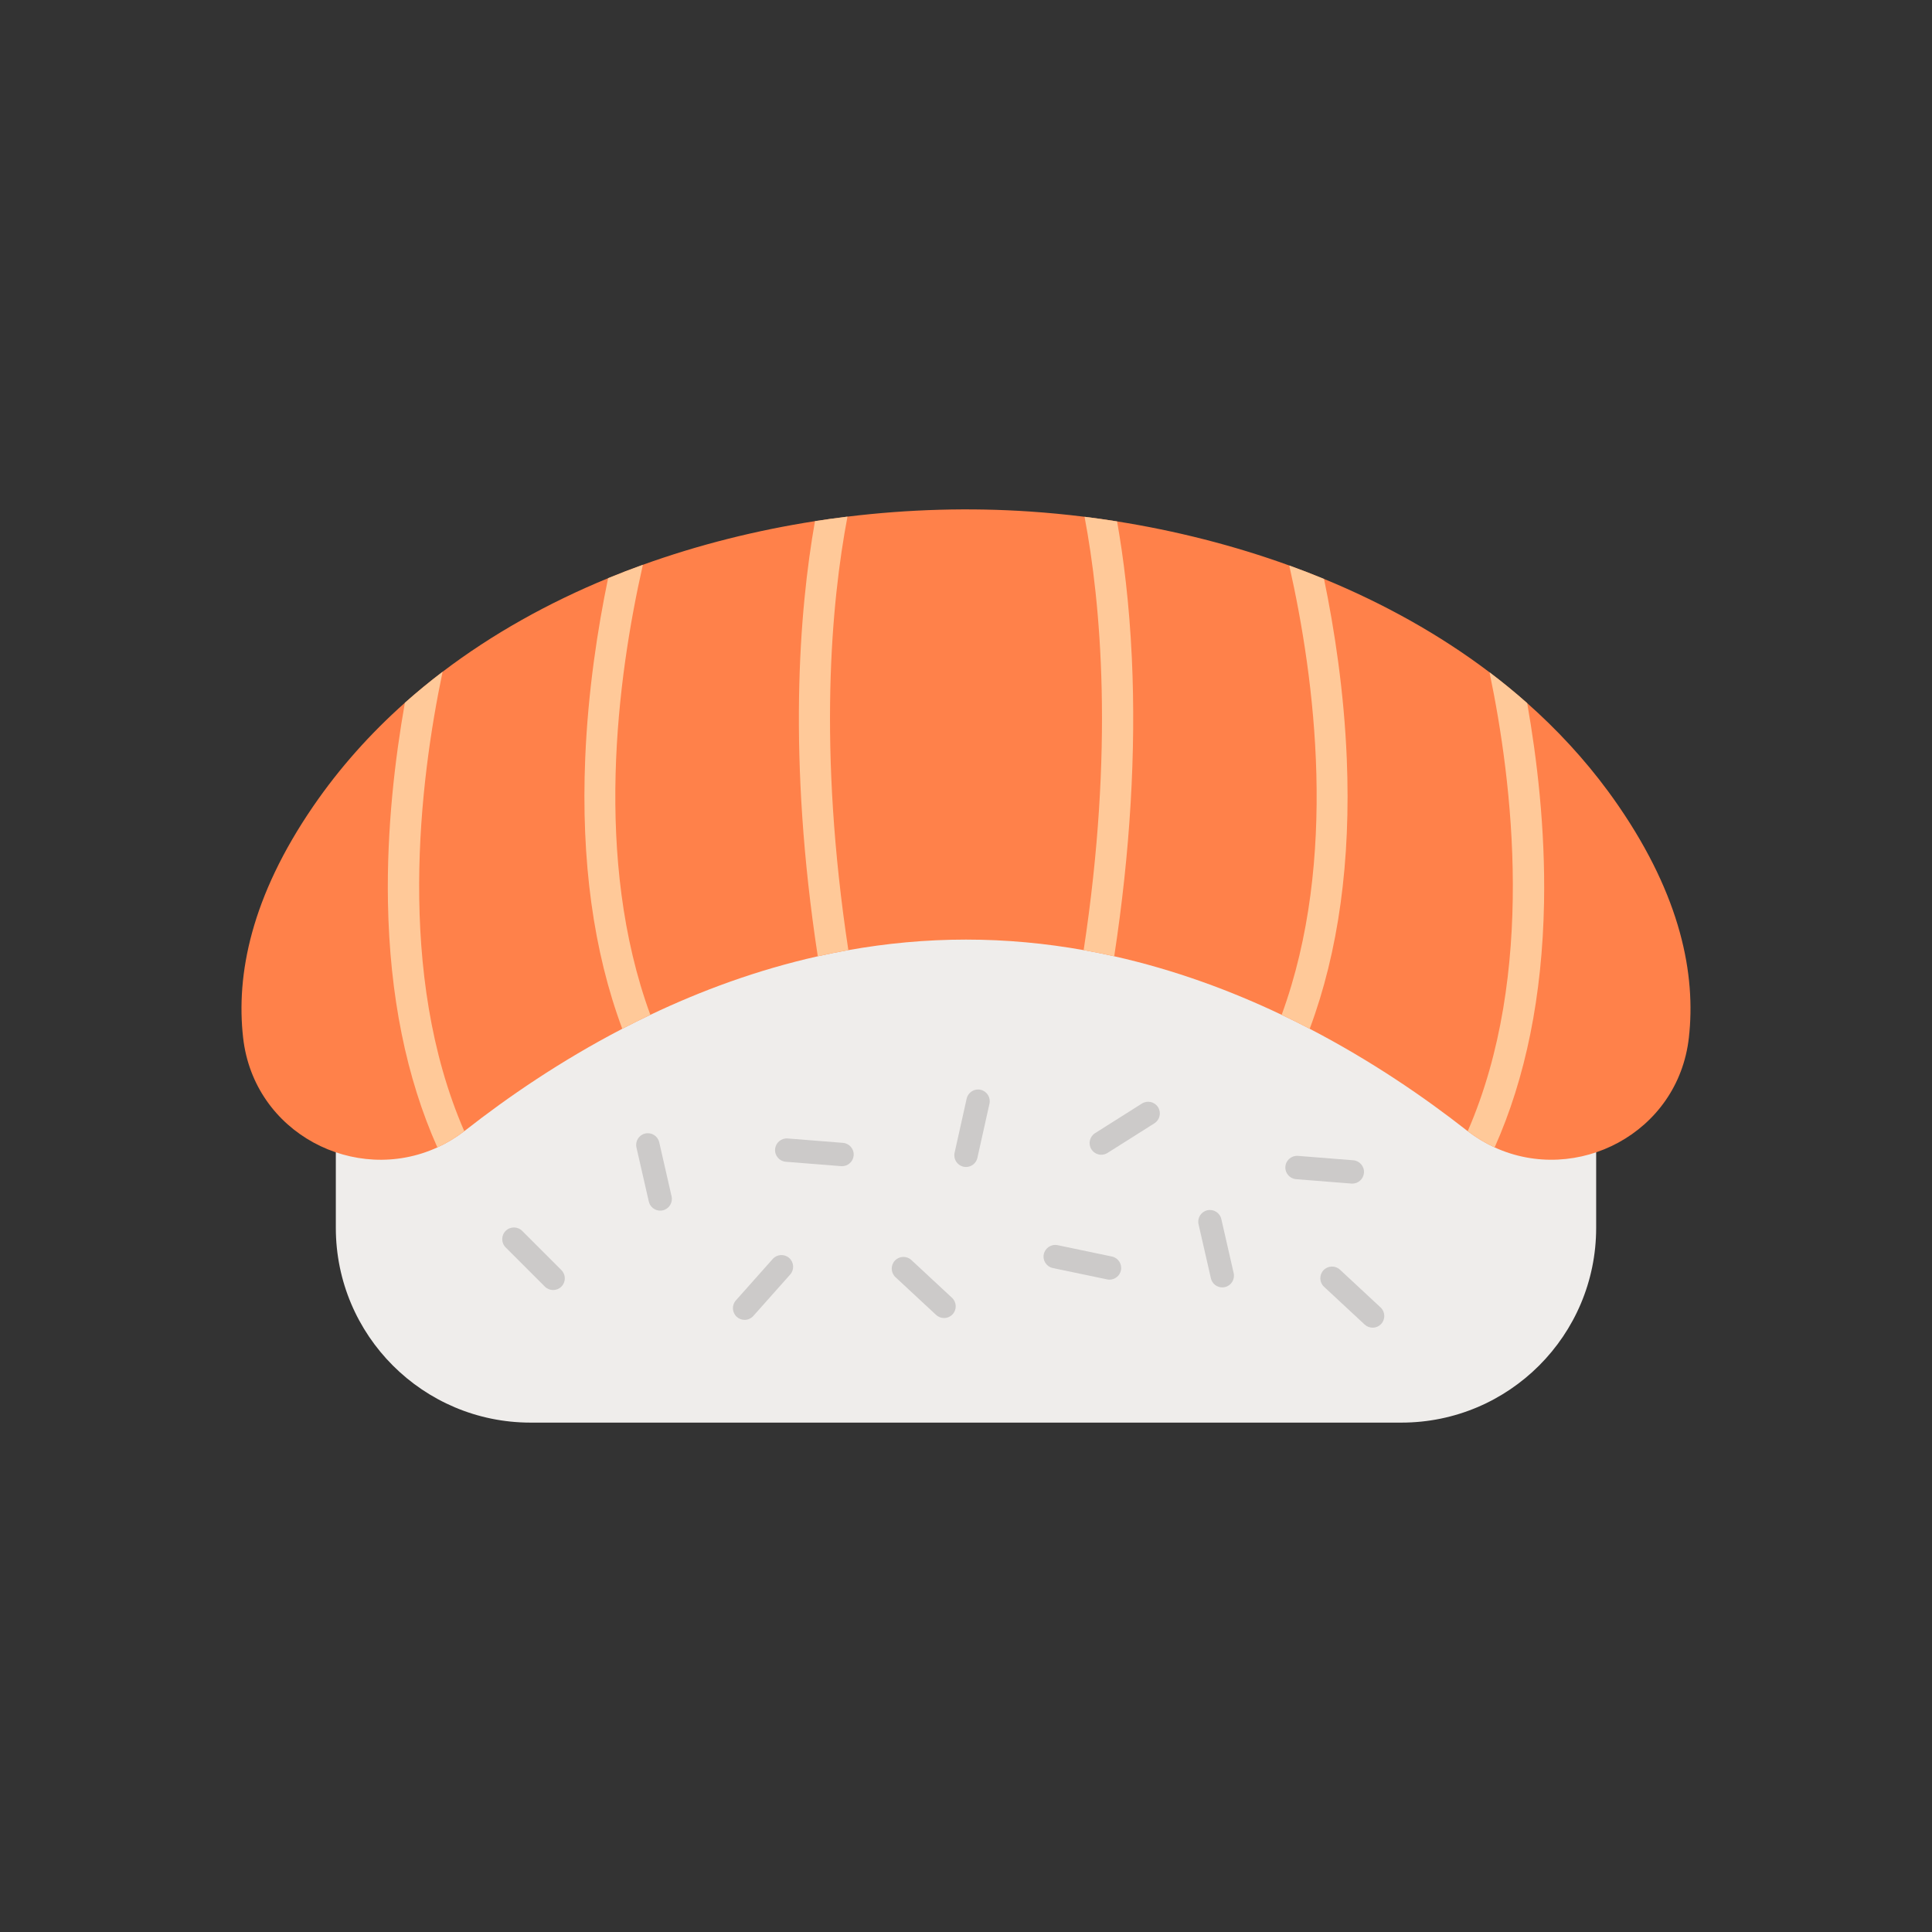 <?xml version="1.0" encoding="utf-8"?>
<!-- Generator: Adobe Illustrator 23.0.2, SVG Export Plug-In . SVG Version: 6.00 Build 0)  -->
<svg version="1.1" id="Layer_1" xmlns="http://www.w3.org/2000/svg" xmlns:xlink="http://www.w3.org/1999/xlink" x="0px" y="0px"
	 viewBox="0 0 2048 2048" style="enable-background:new 0 0 2048 2048;" xml:space="preserve">
<rect x="0" y="0" width="2048" height="2048" fill="#333333" stroke="none"/>
<style type="text/css">
	.st0{fill:#EFEDEB;}
	.st1{fill:#FF814A;}
	.st2{fill:#FFC999;}
	.st3{fill:#CCCAC9;}
</style>
<g>
	<path class="st0" d="M1692,973.76v327.78c0,114.04-92.45,206.49-206.49,206.49H562.48c-114.04,0-206.49-92.45-206.49-206.49V973.76
		H1692z"/>
	<path class="st1" d="M1790.27,1100.04c-11.48,101.49-118.96,156.09-205.89,116.26c-9.84-4.5-19.41-10.21-28.54-17.2
		c-0.49-0.37-0.97-0.74-1.46-1.13c-44.49-34.86-100.57-73.41-166.03-107.42c-9.71-5.04-19.62-9.98-29.74-14.79
		c-53.87-25.65-113.4-47.7-177.5-62.06c-10.67-2.41-21.48-4.58-32.4-6.53C1108.7,1000.03,1067.03,996,1024,996
		s-84.69,4.04-124.71,11.18c-10.93,1.95-21.74,4.13-32.42,6.53c-64.08,14.36-123.61,36.41-177.49,62.06
		c-10.12,4.81-20.03,9.75-29.74,14.79c-65.46,34-121.54,72.56-166.03,107.42c-0.49,0.38-0.97,0.75-1.46,1.13
		c-9.14,6.99-18.7,12.7-28.53,17.2c-86.94,39.83-194.41-14.77-205.9-116.26c-7.58-67,8.47-149.37,74.28-245.33
		c27.93-40.74,60.7-77.27,97.19-109.75c12.88-11.47,26.22-22.42,39.99-32.88c53.17-40.4,112.58-73.34,175.45-99.19
		c12.16-5.01,24.45-9.73,36.85-14.2c59.03-21.29,120.57-36.61,182.42-46.26c11.47-1.79,22.96-3.39,34.44-4.78
		c65.22-7.96,130.37-9.66,192.92-5.46c19.35,1.3,38.84,3.17,58.41,5.62c11.48,1.42,22.98,3.06,34.49,4.89
		c61.46,9.75,123.12,25.23,182.52,46.74c12.39,4.48,24.68,9.23,36.85,14.25c62.67,25.81,122.14,58.65,175.4,98.95
		c13.75,10.39,27.08,21.29,39.95,32.69c31.67,28.05,60.51,59.16,85.76,93.41c3.87,5.25,7.66,10.58,11.35,15.97
		C1781.8,950.67,1797.85,1033.03,1790.27,1100.04z"/>
	<g>
		<g>
			<g>
				<g>
					<path class="st2" d="M492.16,1199.1c-9.14,6.99-18.7,12.7-28.53,17.2c-33.01-73.92-50.6-161.07-52.38-259.72
						c-1.41-78.4,7.58-153.08,17.94-211.62c12.88-11.47,26.22-22.42,39.99-32.88C444.81,828.19,419.62,1032.46,492.16,1199.1z"/>
				</g>
				<g>
					<path class="st2" d="M1636.74,957.01c-1.82,98.46-19.41,185.47-52.36,259.29c-9.84-4.5-19.41-10.21-28.54-17.2
						c72.47-166.48,47.38-370.5,23.09-486.46c13.75,10.39,27.08,21.29,39.95,32.69C1629.21,803.87,1638.19,878.58,1636.74,957.01z"
						/>
				</g>
			</g>
			<g>
				<g>
					<path class="st2" d="M689.38,1075.77c-10.12,4.81-20.03,9.75-29.74,14.79c-30.59-81.97-43.8-178.34-39.27-286.96
						c2.97-71.54,13.25-137.75,24.26-190.71c12.16-5.01,24.45-9.73,36.85-14.2C654.31,718.6,628.94,910.76,689.38,1075.77z"/>
				</g>
				<g>
					<path class="st2" d="M1388.35,1090.56c-9.71-5.04-19.62-9.98-29.74-14.79c60.32-164.74,35.11-356.61,8.06-476.32
						c12.39,4.48,24.68,9.23,36.85,14.25c10.96,52.95,21.2,119.19,24.12,190.7C1432.08,912.67,1418.87,1008.8,1388.35,1090.56z"/>
				</g>
			</g>
			<g>
				<g>
					<path class="st2" d="M899.29,1007.17c-10.93,1.95-21.74,4.13-32.42,6.53c-32.17-210.55-19.8-365.97-2.96-461.27
						c11.47-1.79,22.96-3.39,34.44-4.78C881.08,638.85,866.82,793.55,899.29,1007.17z"/>
				</g>
				<g>
					<path class="st2" d="M1181.12,1013.71c-10.67-2.41-21.48-4.58-32.4-6.53c32.44-213.51,18.2-368.19,0.95-459.36
						c11.48,1.42,22.98,3.06,34.49,4.89c6.77,38.31,12.96,86.93,15.65,145.03C1204.37,796.56,1198.09,902.76,1181.12,1013.71z"/>
				</g>
			</g>
		</g>
	</g>
	<g>
		<g>
			<path class="st3" d="M586.34,1367.5c-3.17,0-6.34-1.21-8.76-3.63l-41.56-41.56c-4.84-4.84-4.84-12.68,0-17.52
				c4.84-4.84,12.68-4.84,17.52,0l41.56,41.56c4.84,4.84,4.84,12.68,0,17.52C592.68,1366.29,589.51,1367.5,586.34,1367.5z"/>
		</g>
	</g>
	<g>
		<g>
			<path class="st3" d="M699.82,1283.32c-5.65,0-10.75-3.89-12.06-9.63l-13.09-57.3c-1.52-6.67,2.65-13.31,9.32-14.83
				c6.67-1.53,13.31,2.65,14.83,9.32l13.09,57.3c1.52,6.67-2.65,13.31-9.32,14.83C701.66,1283.22,700.73,1283.32,699.82,1283.32z"/>
		</g>
	</g>
	<g>
		<g>
			<path class="st3" d="M1295.66,1364.7c-5.65,0-10.75-3.89-12.06-9.63l-13.09-57.3c-1.52-6.67,2.65-13.31,9.32-14.83
				c6.67-1.53,13.31,2.65,14.83,9.32l13.09,57.3c1.52,6.67-2.65,13.31-9.32,14.83C1297.51,1364.6,1296.58,1364.7,1295.66,1364.7z"/>
		</g>
	</g>
	<g>
		<g>
			<path class="st3" d="M1167.42,1224.07c-4.11,0-8.13-2.04-10.48-5.77c-3.65-5.78-1.93-13.43,3.85-17.09l49.69-31.4
				c5.78-3.66,13.43-1.93,17.09,3.85c3.65,5.78,1.93,13.43-3.85,17.09l-49.69,31.4C1171.97,1223.45,1169.68,1224.07,1167.42,1224.07
				z"/>
		</g>
	</g>
	<g>
		<g>
			<path class="st3" d="M789.31,1399.11c-2.93,0-5.87-1.03-8.23-3.13c-5.11-4.55-5.57-12.38-1.02-17.49l39.06-43.92
				c4.55-5.11,12.38-5.57,17.49-1.02c5.11,4.55,5.57,12.38,1.02,17.49l-39.06,43.92C796.12,1397.71,792.72,1399.11,789.31,1399.11z"
				/>
		</g>
	</g>
	<g>
		<g>
			<path class="st3" d="M892.58,1236.21c-0.33,0-0.66-0.01-0.99-0.04l-58.59-4.65c-6.82-0.54-11.91-6.51-11.37-13.33
				c0.54-6.82,6.52-11.9,13.33-11.37l58.59,4.65c6.82,0.54,11.91,6.51,11.37,13.33C904.4,1231.29,898.98,1236.21,892.58,1236.21z"/>
		</g>
	</g>
	<g>
		<g>
			<path class="st3" d="M1433.51,1254.67c-0.33,0-0.66-0.01-0.99-0.04l-58.59-4.65c-6.82-0.54-11.91-6.51-11.37-13.33
				c0.54-6.82,6.51-11.9,13.33-11.37l58.59,4.65c6.82,0.54,11.91,6.51,11.37,13.33C1445.33,1249.75,1439.9,1254.67,1433.51,1254.67z
				"/>
		</g>
	</g>
	<g>
		<g>
			<path class="st3" d="M1000.71,1397.16c-3.02,0-6.04-1.1-8.43-3.31l-43.05-40.01c-5.01-4.66-5.3-12.49-0.64-17.51
				c4.66-5.01,12.49-5.3,17.51-0.64l43.05,40.01c5.01,4.66,5.3,12.49,0.64,17.51C1007.35,1395.83,1004.04,1397.16,1000.71,1397.16z"
				/>
		</g>
	</g>
	<g>
		<g>
			<path class="st3" d="M1455.02,1407.38c-3.02,0-6.04-1.1-8.43-3.31l-43.05-40.01c-5.01-4.66-5.3-12.49-0.64-17.51
				c4.66-5.01,12.49-5.3,17.51-0.64l43.05,40.01c5.01,4.66,5.3,12.49,0.64,17.51C1461.65,1406.06,1458.34,1407.38,1455.02,1407.38z"
				/>
		</g>
	</g>
	<g>
		<g>
			<path class="st3" d="M1176.13,1356.47c-0.84,0-1.69-0.09-2.55-0.26l-57.53-12.03c-6.7-1.4-10.99-7.96-9.59-14.66
				c1.4-6.7,7.97-10.99,14.66-9.59l57.53,12.03c6.7,1.4,10.99,7.96,9.59,14.66C1187.02,1352.46,1181.87,1356.47,1176.13,1356.47z"/>
		</g>
	</g>
	<g>
		<g>
			<path class="st3" d="M1024.01,1237.06c-0.89,0-1.8-0.1-2.7-0.3c-6.68-1.49-10.89-8.11-9.4-14.78l12.78-57.37
				c1.49-6.68,8.11-10.88,14.78-9.4c6.68,1.49,10.89,8.11,9.4,14.78l-12.78,57.37C1034.81,1233.13,1029.69,1237.06,1024.01,1237.06z
				"/>
		</g>
	</g>
</g>
</svg>
